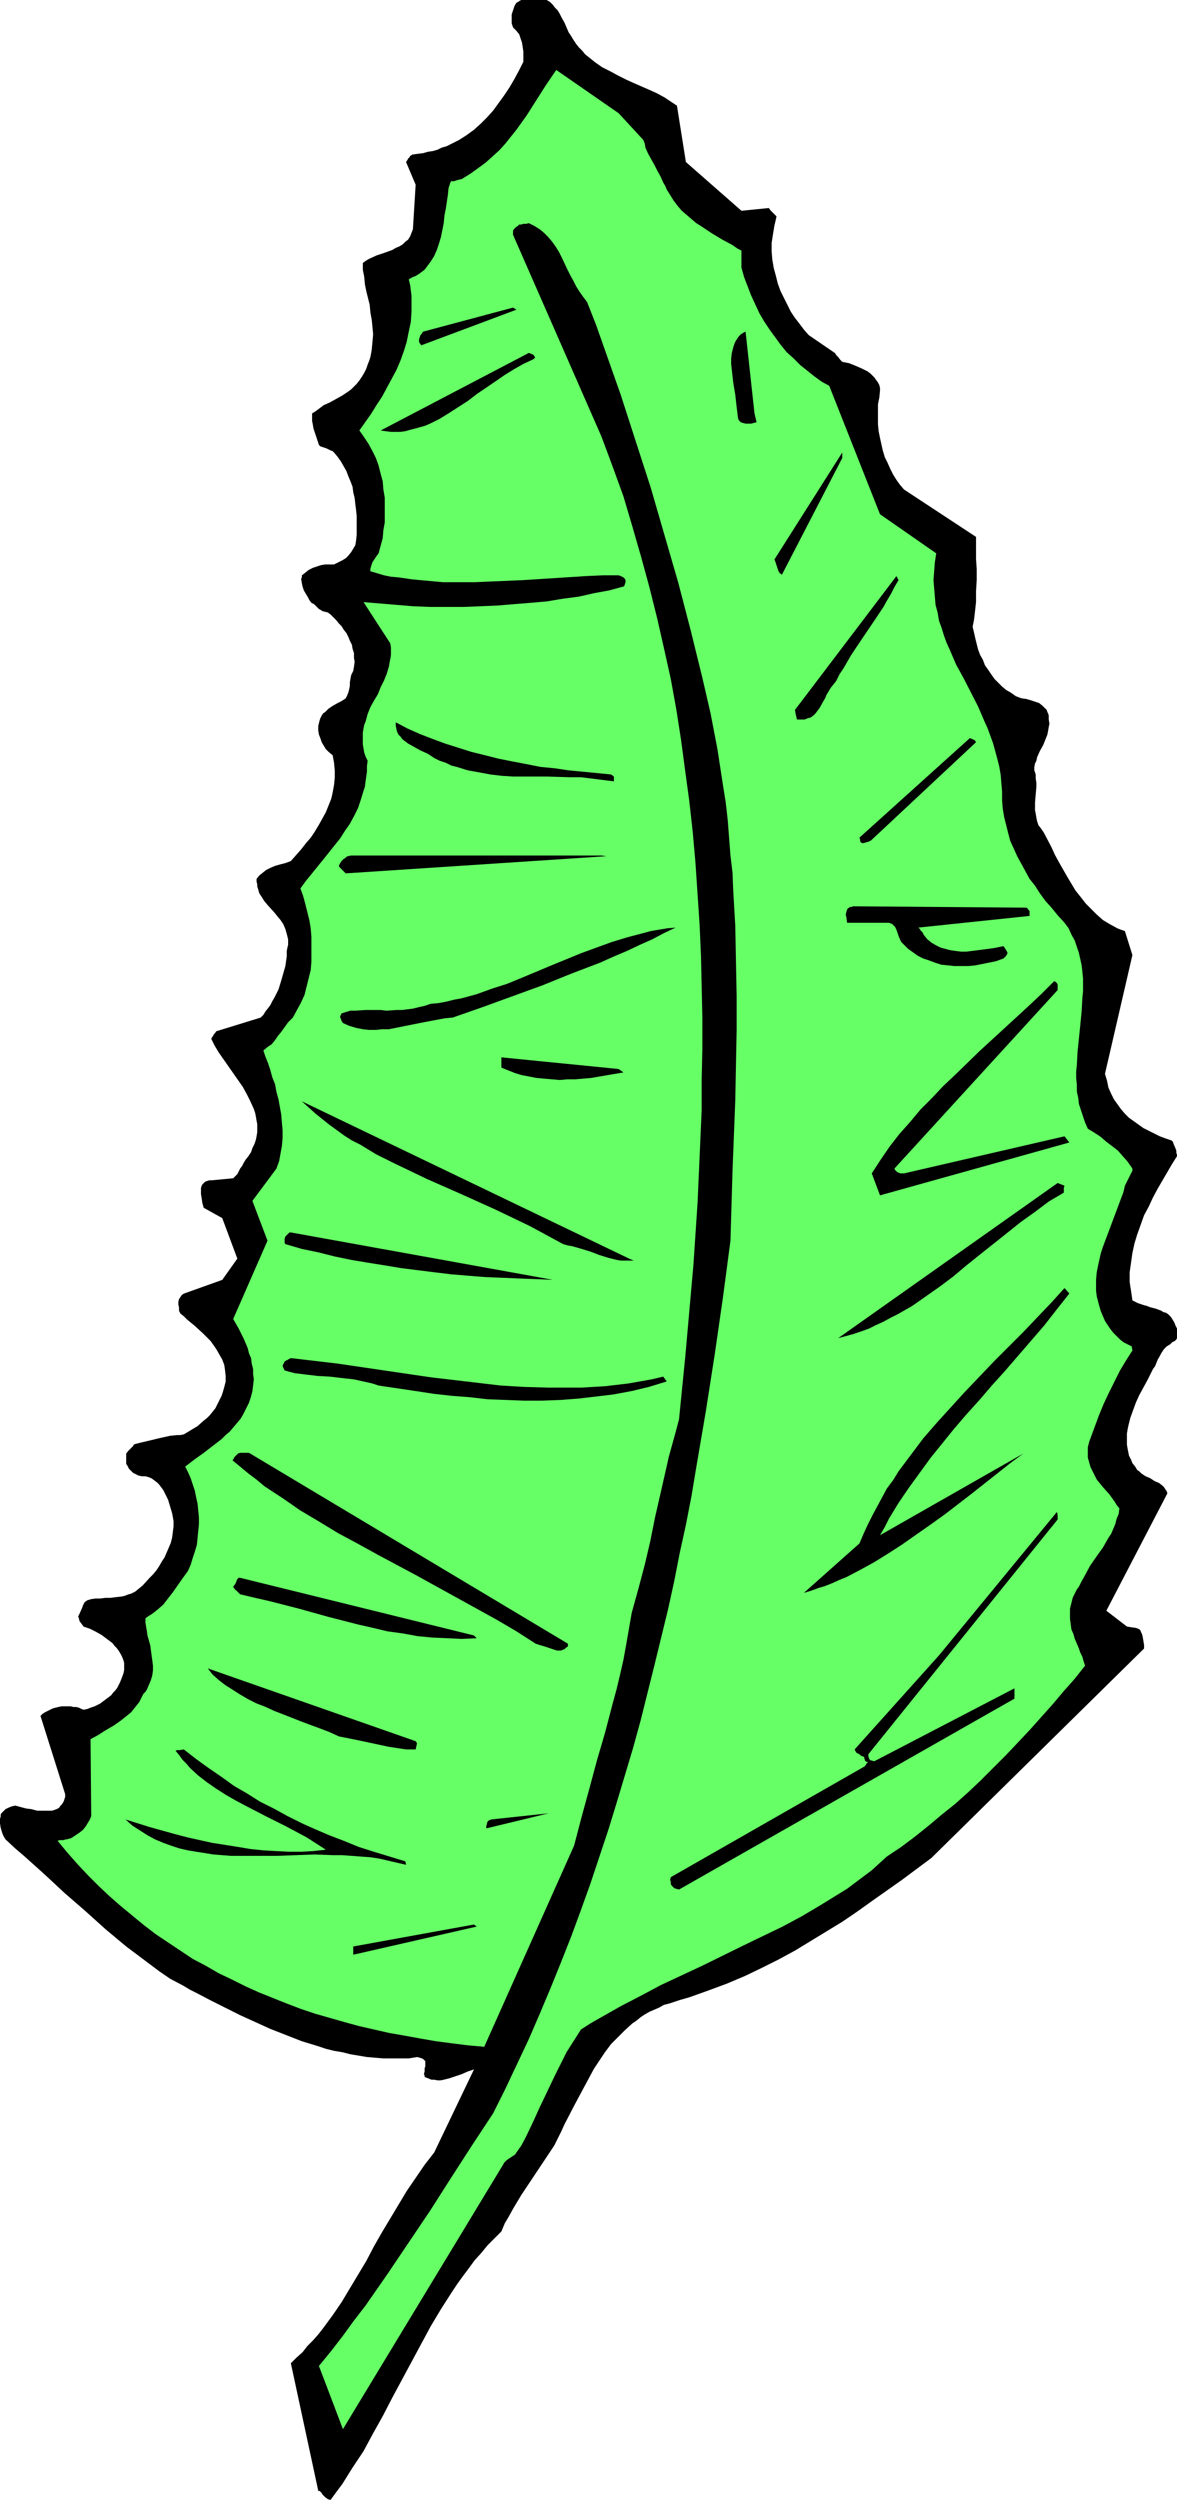 <?xml version="1.0" encoding="UTF-8" standalone="no"?>
<svg
   version="1.0"
   width="73.349mm"
   height="155.668mm"
   id="svg26"
   sodipodi:docname="Leaf 069.wmf"
   xmlns:inkscape="http://www.inkscape.org/namespaces/inkscape"
   xmlns:sodipodi="http://sodipodi.sourceforge.net/DTD/sodipodi-0.dtd"
   xmlns="http://www.w3.org/2000/svg"
   xmlns:svg="http://www.w3.org/2000/svg">
  <sodipodi:namedview
     id="namedview26"
     pagecolor="#ffffff"
     bordercolor="#000000"
     borderopacity="0.25"
     inkscape:showpageshadow="2"
     inkscape:pageopacity="0.0"
     inkscape:pagecheckerboard="0"
     inkscape:deskcolor="#d1d1d1"
     inkscape:document-units="mm" />
  <defs
     id="defs1">
    <pattern
       id="WMFhbasepattern"
       patternUnits="userSpaceOnUse"
       width="6"
       height="6"
       x="0"
       y="0" />
  </defs>
  <path
     style="fill:#000000;fill-opacity:1;fill-rule:evenodd;stroke:none"
     d="m 277.225,313.164 v -0.162 -0.323 l -0.323,-0.646 -0.323,-0.808 -0.485,-0.808 -0.323,-0.485 -0.323,-0.323 -0.323,-0.323 -0.485,-0.323 -0.646,-0.162 -0.485,-0.323 -1.292,-0.485 -1.292,-0.323 -0.808,-0.323 -0.646,-0.162 -1.454,-0.485 -1.292,-0.646 -0.162,-1.131 -0.162,-1.131 -0.162,-0.97 -0.162,-1.131 v -1.131 -1.131 l 0.323,-2.262 0.323,-2.262 0.485,-2.262 0.646,-2.101 0.808,-2.262 0.808,-2.262 1.131,-2.101 0.969,-2.101 1.131,-2.101 1.131,-1.939 1.131,-1.939 1.131,-1.939 1.131,-1.778 v -0.323 l -0.162,-0.485 v -0.485 l -0.162,-0.485 -0.485,-1.131 -0.162,-0.485 -0.323,-0.323 -1.454,-0.485 -1.292,-0.485 -1.292,-0.646 -1.292,-0.646 -1.292,-0.646 -1.131,-0.808 -1.131,-0.808 -1.131,-0.808 -0.969,-0.97 -0.969,-1.131 -0.808,-1.131 -0.808,-1.131 -0.646,-1.293 -0.646,-1.454 -0.323,-1.616 -0.485,-1.616 6.462,-27.955 -1.777,-5.656 -0.969,-0.323 -0.808,-0.323 -1.777,-0.97 -1.616,-0.97 -1.454,-1.293 -1.292,-1.293 -1.292,-1.293 -1.131,-1.454 -1.292,-1.616 -0.969,-1.616 -0.969,-1.616 -1.939,-3.393 -0.969,-1.778 -0.808,-1.778 -1.777,-3.393 -0.646,-0.97 -0.646,-0.808 -0.323,-0.97 -0.162,-0.808 -0.162,-0.97 -0.162,-0.808 v -1.778 l 0.162,-1.939 0.162,-1.778 v -0.97 l -0.162,-0.97 v -0.97 l -0.323,-0.97 v -0.808 l 0.162,-0.808 0.323,-0.646 0.162,-0.808 0.646,-1.454 0.808,-1.454 0.646,-1.616 0.323,-0.808 0.162,-0.808 0.162,-0.97 0.162,-0.808 -0.162,-0.97 v -0.97 l -0.162,-0.485 -0.162,-0.323 -0.162,-0.485 -0.323,-0.323 -0.323,-0.323 -0.323,-0.323 -0.808,-0.646 -0.969,-0.323 -0.969,-0.323 -1.131,-0.323 -1.131,-0.162 -1.292,-0.485 -1.131,-0.808 -1.131,-0.646 -0.969,-0.808 -0.969,-0.97 -0.808,-0.808 -0.808,-1.131 -0.646,-0.97 -0.808,-1.131 -0.485,-1.293 -0.646,-1.131 -0.485,-1.293 -0.323,-1.293 -0.323,-1.293 -0.323,-1.454 -0.323,-1.293 0.323,-1.616 0.162,-1.293 0.323,-2.909 v -2.585 l 0.162,-2.585 v -2.585 l -0.162,-2.424 v -2.585 -2.585 l -16.963,-11.15 -0.969,-1.131 -0.808,-1.131 -0.808,-1.293 -0.646,-1.293 -0.646,-1.454 -0.646,-1.293 -0.485,-1.616 -0.323,-1.454 -0.323,-1.454 -0.323,-1.616 -0.162,-1.616 V 98.247 96.793 95.177 l 0.323,-1.616 0.162,-1.616 v -0.646 l -0.162,-0.646 -0.323,-0.646 -0.485,-0.646 -0.323,-0.485 -0.485,-0.485 -0.485,-0.485 -0.646,-0.485 -0.646,-0.323 -0.646,-0.323 -1.454,-0.646 -1.616,-0.646 -1.616,-0.323 -0.485,-0.485 -0.485,-0.646 -0.485,-0.485 -0.162,-0.323 -0.162,-0.162 -6.139,-4.201 -1.131,-1.293 -0.969,-1.293 -1.131,-1.454 -0.969,-1.454 -0.808,-1.616 -0.808,-1.616 -0.808,-1.616 -0.646,-1.778 -0.485,-1.939 -0.485,-1.778 -0.323,-1.939 -0.162,-1.939 v -1.939 l 0.323,-2.101 0.323,-1.939 0.485,-2.101 v -0.162 l -0.162,-0.162 -0.162,-0.162 -0.162,-0.162 -0.323,-0.323 -0.323,-0.323 -0.323,-0.323 -0.323,-0.485 v 0 l -6.462,0.646 -13.086,-11.473 -2.1,-13.25 -1.454,-0.97 -1.454,-0.97 -1.777,-0.97 -1.777,-0.808 -3.716,-1.616 -1.777,-0.808 -1.939,-0.97 -1.777,-0.97 -1.939,-0.97 -1.616,-1.131 -1.616,-1.293 -0.808,-0.646 -0.646,-0.808 -0.808,-0.808 -0.646,-0.808 L 135.058,9.372 134.573,8.564 133.927,7.595 133.443,6.464 132.958,5.333 132.312,4.201 131.827,3.232 131.342,2.424 130.696,1.778 130.212,1.131 129.565,0.485 128.758,0 h -5.493 -0.485 l -0.323,0.162 -0.485,0.323 -0.323,0.162 -0.323,0.485 -0.162,0.323 -0.162,0.485 -0.162,0.485 -0.323,0.97 V 4.525 5.494 l 0.162,0.485 0.162,0.485 0.323,0.323 0.485,0.485 0.646,0.808 0.323,0.97 0.323,0.97 0.162,0.97 0.162,1.131 v 2.424 l -0.969,1.939 -1.131,2.101 -1.131,1.939 -1.292,1.939 -1.292,1.778 -1.292,1.778 -1.454,1.616 -1.454,1.454 -1.616,1.454 -1.777,1.293 -1.777,1.131 -1.939,0.97 -0.969,0.485 -1.131,0.323 -0.969,0.485 -1.131,0.323 -1.131,0.162 -1.131,0.323 -1.292,0.162 -1.131,0.162 h -0.162 v 0 l -0.162,0.162 -0.323,0.162 -0.162,0.323 -0.323,0.323 -0.162,0.323 -0.323,0.485 2.262,5.333 -0.646,10.503 -0.323,0.808 -0.323,0.808 -0.485,0.808 -0.646,0.485 -0.646,0.646 -0.808,0.485 -0.808,0.323 -0.808,0.485 -1.777,0.646 -1.939,0.646 -1.777,0.808 -0.808,0.485 -0.646,0.485 v 1.616 l 0.323,1.616 0.162,1.778 0.323,1.616 0.808,3.232 0.162,1.778 0.323,1.778 0.162,1.616 0.162,1.778 -0.162,1.778 -0.162,1.778 -0.323,1.778 -0.323,0.97 -0.323,0.808 -0.323,0.97 -0.485,0.97 -0.485,0.808 -0.646,0.97 -0.646,0.808 -0.646,0.646 -0.646,0.646 -0.646,0.485 -1.454,0.97 -1.454,0.808 -1.454,0.808 -1.454,0.646 -1.292,0.97 -0.646,0.485 -0.808,0.485 v 0.97 0.808 l 0.162,0.808 0.162,0.97 0.323,0.97 0.323,0.97 0.323,0.97 0.323,0.97 0.323,0.323 0.485,0.162 0.969,0.323 0.969,0.485 0.485,0.162 0.323,0.323 0.808,0.97 0.808,1.131 0.646,1.131 0.646,1.131 0.485,1.293 0.485,1.131 0.485,1.293 0.162,1.293 0.323,1.293 0.162,1.454 0.162,1.293 0.162,1.454 v 1.454 1.454 1.616 l -0.162,1.454 -0.162,0.97 -0.485,0.808 -0.485,0.808 -0.646,0.808 -0.646,0.646 -0.808,0.485 -0.969,0.485 -0.969,0.485 h -0.969 -1.131 l -0.969,0.162 -0.969,0.323 -0.969,0.323 -0.969,0.485 -0.808,0.646 -0.808,0.646 v 0.485 l -0.162,0.323 0.162,0.97 0.162,0.808 0.323,0.97 0.485,0.808 0.485,0.808 0.323,0.646 0.485,0.646 0.646,0.323 0.808,0.808 0.323,0.323 0.323,0.162 0.485,0.323 0.646,0.162 0.646,0.162 0.646,0.485 0.646,0.646 0.646,0.646 0.646,0.808 0.646,0.646 0.485,0.808 0.646,0.808 0.485,0.97 0.323,0.808 0.485,0.97 0.162,0.97 0.323,0.97 v 1.131 l 0.162,0.97 -0.162,1.131 -0.162,0.97 -0.485,0.97 -0.162,0.808 -0.162,0.97 v 0.808 l -0.162,0.808 -0.162,0.646 -0.323,0.808 -0.323,0.646 -0.969,0.646 -0.969,0.485 -1.131,0.646 -0.969,0.646 -0.808,0.808 -0.485,0.323 -0.323,0.485 -0.323,0.646 -0.162,0.485 -0.162,0.646 -0.162,0.646 v 1.131 l 0.162,0.97 0.323,0.808 0.323,0.97 0.485,0.808 0.485,0.808 0.646,0.646 0.969,0.808 0.323,1.778 0.162,1.778 v 1.778 l -0.162,1.616 -0.323,1.778 -0.323,1.454 -0.646,1.616 -0.646,1.616 -0.808,1.454 -0.808,1.454 -0.969,1.616 -0.969,1.454 -1.131,1.293 -1.131,1.454 -2.423,2.747 -1.292,0.485 -1.292,0.323 -1.131,0.323 -1.131,0.485 -0.969,0.485 -0.808,0.646 -0.808,0.646 -0.646,0.808 v 0.646 l 0.162,0.646 v 0.485 l 0.162,0.485 0.323,1.131 0.646,0.97 0.485,0.808 0.808,0.97 1.616,1.778 0.646,0.808 0.808,0.97 0.646,0.97 0.485,1.131 0.323,1.131 0.162,0.646 0.162,0.646 v 0.646 0.646 l -0.162,0.646 -0.162,0.808 v 1.293 l -0.162,1.131 -0.162,1.131 -0.323,1.131 -0.323,1.131 -0.323,1.131 -0.646,2.101 -0.485,0.97 -0.485,0.97 -0.485,0.808 -0.485,0.97 -0.485,0.646 -0.646,0.808 -0.485,0.808 -0.646,0.646 -10.501,3.232 v 0.162 h -0.162 v 0.162 l -0.162,0.162 -0.162,0.162 -0.162,0.323 -0.323,0.485 -0.162,0.323 0.808,1.616 0.969,1.616 1.131,1.616 2.262,3.232 1.131,1.616 1.131,1.616 0.969,1.778 0.808,1.616 0.808,1.778 0.323,0.97 0.162,0.808 0.162,0.97 0.162,0.808 v 0.97 0.97 l -0.162,0.97 -0.162,0.808 -0.323,0.97 -0.485,0.97 -0.323,0.97 -0.646,0.97 -0.646,0.808 -0.485,0.808 -0.323,0.646 -0.485,0.646 -0.646,1.293 -0.485,0.485 -0.485,0.485 -5.17,0.485 h -0.485 l -0.485,0.162 -0.485,0.162 -0.323,0.323 -0.323,0.323 -0.162,0.323 -0.162,0.485 v 0.323 1.131 l 0.162,0.97 0.162,1.131 0.323,1.131 4.362,2.424 3.554,9.534 -3.554,5.009 -9.047,3.232 -0.485,0.323 -0.323,0.485 -0.323,0.485 -0.162,0.646 v 0.646 l 0.162,0.646 v 0.808 l 0.323,0.646 0.808,0.646 0.808,0.808 1.777,1.454 1.939,1.778 0.808,0.808 0.969,0.97 0.808,1.131 0.646,0.97 0.646,1.131 0.646,1.131 0.485,1.293 0.162,1.131 0.162,1.454 v 0.646 0.646 l -0.323,1.293 -0.323,1.131 -0.323,0.97 -0.485,0.97 -0.485,0.97 -0.485,0.97 -0.646,0.808 -0.646,0.808 -0.646,0.646 -0.808,0.646 -1.454,1.293 -1.616,0.97 -1.616,0.97 -0.808,0.162 H 41.681 l -1.616,0.162 -1.454,0.323 -1.454,0.323 -1.292,0.323 -2.746,0.646 -1.292,0.323 -0.323,0.162 -0.162,0.323 -0.485,0.485 -0.646,0.646 -0.485,0.646 v 2.424 l 0.323,0.485 0.323,0.646 0.485,0.485 0.485,0.485 0.646,0.323 0.646,0.323 0.808,0.162 h 0.808 l 0.646,0.162 0.808,0.323 0.646,0.485 0.646,0.485 0.485,0.485 0.485,0.646 0.485,0.646 0.323,0.646 0.808,1.616 0.485,1.616 0.485,1.616 0.323,1.778 v 1.293 l -0.162,1.293 -0.162,1.293 -0.323,1.293 -0.485,1.131 -0.485,1.131 -0.485,1.131 -0.646,0.97 -0.646,1.131 -0.646,0.97 -0.808,0.97 -0.808,0.808 -1.616,1.778 -1.777,1.454 -0.969,0.485 -0.646,0.162 -0.808,0.323 -0.646,0.162 -1.454,0.162 -1.292,0.162 H 24.879 l -1.292,0.162 h -1.131 l -1.131,0.162 -0.323,0.162 h -0.323 l -0.162,0.162 -0.323,0.162 -0.323,0.323 -0.323,0.646 -0.162,0.485 -0.646,1.454 -0.323,0.646 0.162,0.485 0.162,0.646 0.485,0.646 0.485,0.646 1.454,0.485 1.292,0.646 1.454,0.808 1.292,0.97 1.292,0.97 0.485,0.646 0.485,0.485 0.485,0.646 0.485,0.808 0.323,0.646 0.323,0.808 0.162,0.646 v 0.808 0.808 l -0.162,0.808 -0.485,1.293 -0.323,0.808 -0.323,0.646 -0.323,0.646 -0.485,0.646 -0.485,0.485 -0.485,0.646 -0.646,0.485 -0.646,0.485 -1.292,0.97 -0.646,0.323 -0.646,0.323 -0.485,0.162 -0.485,0.162 -0.808,0.323 -0.808,0.162 -0.485,-0.162 -0.646,-0.323 -0.646,-0.162 h -0.646 l -0.646,-0.162 h -0.808 -1.292 l -0.808,0.162 -0.646,0.162 -0.646,0.162 -0.646,0.323 -0.646,0.323 -0.646,0.323 -0.485,0.323 -0.485,0.485 5.816,18.421 v 0.646 l -0.162,0.485 -0.162,0.485 -0.162,0.323 -0.323,0.485 -0.323,0.323 -0.323,0.485 -0.646,0.323 -0.969,0.323 H 11.147 9.855 8.724 L 7.431,425.793 6.139,425.631 3.716,424.985 H 3.554 3.393 l -0.646,0.162 -0.808,0.323 -0.646,0.323 -0.323,0.323 -0.323,0.323 -0.323,0.323 -0.162,0.323 v 0.485 L 0,428.055 v 1.131 l 0.162,0.97 0.323,1.131 0.323,0.808 0.485,0.808 2.262,2.101 2.262,1.939 4.685,4.201 4.685,4.363 4.847,4.201 4.847,4.363 4.847,4.04 2.585,1.939 2.585,1.939 2.585,1.939 2.585,1.778 3.07,1.616 1.616,0.97 1.616,0.808 3.393,1.778 3.231,1.616 3.554,1.778 3.554,1.616 3.554,1.616 3.716,1.454 3.716,1.454 3.716,1.131 1.939,0.646 1.939,0.485 1.939,0.323 1.939,0.485 1.939,0.323 1.939,0.323 1.939,0.162 1.939,0.162 h 1.939 2.1 1.939 l 1.939,-0.323 0.646,0.162 0.485,0.162 0.323,0.162 0.323,0.323 0.162,0.162 v 0.323 0.646 0.323 l -0.162,0.323 v 0.808 l -0.162,0.646 0.162,0.323 v 0.323 l 0.808,0.323 0.808,0.323 h 0.646 l 0.808,0.162 h 0.646 l 0.808,-0.162 1.292,-0.323 1.454,-0.485 1.454,-0.485 1.454,-0.646 1.454,-0.485 -9.37,19.553 -2.262,2.909 -2.1,3.07 -2.1,3.07 -1.939,3.232 -1.939,3.232 -1.939,3.232 -1.939,3.393 -1.777,3.393 -1.939,3.232 -1.939,3.232 -1.939,3.232 -2.1,3.07 -2.262,3.07 -1.131,1.454 -1.292,1.454 -1.292,1.293 -1.131,1.454 -1.454,1.293 -1.292,1.293 6.462,30.056 H 75.284 l 0.162,0.162 0.323,0.323 0.162,0.323 0.323,0.323 0.323,0.323 0.646,0.485 0.646,0.162 1.292,-1.778 1.454,-1.939 2.423,-3.878 2.585,-3.878 2.262,-4.201 2.262,-4.04 2.262,-4.363 4.523,-8.403 2.262,-4.201 2.262,-4.201 2.423,-4.04 2.585,-4.04 1.292,-1.939 1.292,-1.778 1.454,-1.939 1.292,-1.778 1.616,-1.778 1.454,-1.778 1.616,-1.616 1.616,-1.616 0.808,-1.939 0.969,-1.616 0.969,-1.778 0.969,-1.616 0.969,-1.616 0.969,-1.454 3.877,-5.817 1.939,-2.909 0.969,-1.454 0.808,-1.616 0.808,-1.616 0.808,-1.778 2.262,-4.363 2.423,-4.525 1.131,-2.101 1.131,-2.101 1.292,-1.939 1.292,-1.939 1.454,-1.939 1.616,-1.616 1.616,-1.616 1.777,-1.616 0.969,-0.646 0.969,-0.808 0.969,-0.646 1.131,-0.646 1.131,-0.485 1.131,-0.485 1.131,-0.646 1.292,-0.323 2.423,-0.808 2.262,-0.646 2.262,-0.808 2.262,-0.808 4.362,-1.616 4.2,-1.778 4.039,-1.939 3.877,-1.939 3.877,-2.101 3.716,-2.262 3.716,-2.262 3.716,-2.262 3.554,-2.424 3.393,-2.424 7.108,-5.009 6.947,-5.171 50.081,-49.285 v -0.808 l -0.162,-0.97 -0.162,-0.97 -0.162,-0.646 -0.323,-0.646 v -0.162 l -0.323,-0.323 -0.323,-0.162 -0.485,-0.162 -1.131,-0.162 -0.969,-0.162 -4.847,-3.717 14.378,-27.632 -0.162,-0.485 -0.323,-0.485 -0.323,-0.485 -0.323,-0.323 -0.808,-0.646 -1.131,-0.485 -0.969,-0.646 -1.131,-0.485 -0.969,-0.646 -0.485,-0.485 -0.485,-0.323 -0.485,-0.808 -0.646,-0.808 -0.323,-0.808 -0.485,-0.97 -0.162,-0.808 -0.162,-0.808 -0.162,-0.97 v -0.808 -0.808 -0.97 l 0.162,-0.97 0.162,-0.808 0.485,-1.939 0.646,-1.778 0.646,-1.778 0.808,-1.778 1.939,-3.555 0.808,-1.616 0.485,-0.97 0.485,-0.646 0.646,-1.616 0.485,-0.808 0.323,-0.646 0.323,-0.485 0.323,-0.485 0.646,-0.646 0.808,-0.485 0.485,-0.485 0.646,-0.323 0.323,-0.323 0.162,-0.323 v -0.162 -0.162 -0.323 z"
     id="path1" />
  <path
     style="fill:#66ff66;fill-opacity:1;fill-rule:evenodd;stroke:none"
     d="m 266.562,316.88 -0.969,-0.485 -0.969,-0.485 -0.808,-0.646 -0.808,-0.808 -0.808,-0.808 -0.646,-0.808 -0.646,-0.97 -0.646,-0.97 -0.485,-1.131 -0.485,-1.131 -0.323,-1.131 -0.323,-1.131 -0.323,-1.293 -0.162,-1.293 v -1.293 -1.293 l 0.162,-1.778 0.323,-1.616 0.323,-1.454 0.323,-1.454 0.485,-1.454 0.485,-1.293 0.969,-2.585 0.969,-2.585 0.969,-2.585 0.969,-2.585 0.485,-1.293 0.323,-1.454 0.323,-0.646 0.323,-0.646 0.485,-0.97 0.485,-0.97 0.162,-0.323 v -0.485 l -1.131,-1.616 -1.131,-1.293 -1.131,-1.293 -1.454,-1.131 -1.292,-0.97 -1.292,-1.131 -1.454,-0.97 -1.616,-0.97 -0.646,-1.454 -0.485,-1.454 -0.485,-1.454 -0.485,-1.454 -0.162,-1.454 -0.323,-1.454 v -1.616 l -0.162,-1.616 v -1.454 l 0.162,-1.616 0.162,-3.07 0.646,-6.302 0.323,-3.232 0.162,-3.07 0.162,-1.616 v -1.616 -1.454 l -0.162,-1.616 -0.162,-1.454 -0.323,-1.454 -0.323,-1.454 -0.485,-1.454 -0.485,-1.454 -0.808,-1.454 -0.646,-1.454 -0.969,-1.293 -1.616,-1.778 -1.454,-1.778 -1.454,-1.616 -1.292,-1.778 -1.131,-1.778 -1.292,-1.616 -0.969,-1.778 -0.969,-1.778 -0.969,-1.778 -0.808,-1.778 -0.808,-1.778 -0.485,-1.778 -0.485,-1.939 -0.485,-1.939 -0.323,-1.939 -0.162,-1.939 v -2.101 l -0.162,-1.939 -0.162,-1.939 -0.323,-1.939 -0.485,-1.939 -0.485,-1.778 -0.485,-1.778 -0.646,-1.778 -0.646,-1.778 -0.808,-1.778 -1.454,-3.393 -3.393,-6.625 -1.777,-3.232 -1.454,-3.393 -0.808,-1.778 -0.646,-1.778 -0.485,-1.616 -0.646,-1.778 -0.323,-1.939 -0.485,-1.778 -0.162,-1.939 -0.162,-1.939 -0.162,-1.939 0.162,-2.101 0.162,-2.101 0.323,-2.101 -13.247,-9.211 -11.955,-30.218 -1.777,-0.97 -1.777,-1.293 -1.616,-1.293 -1.616,-1.293 -1.616,-1.616 -1.616,-1.454 -1.454,-1.778 -1.292,-1.778 -1.292,-1.778 -1.292,-1.939 -1.131,-1.939 -0.969,-2.101 -0.969,-2.101 -0.808,-2.101 -0.808,-2.101 -0.646,-2.262 v -4.04 l -0.969,-0.485 -1.131,-0.808 -2.423,-1.293 -2.423,-1.454 -2.423,-1.616 -1.292,-0.808 -1.131,-0.97 -1.131,-0.97 -1.131,-0.97 -0.969,-1.131 -0.969,-1.293 -0.808,-1.293 -0.808,-1.293 -0.323,-0.808 -0.485,-0.808 -0.646,-1.454 -0.808,-1.454 -0.646,-1.293 -0.646,-1.131 -0.808,-1.454 -0.646,-1.454 -0.162,-0.97 -0.323,-0.808 -5.816,-6.302 -14.701,-10.18 -2.423,3.555 -2.262,3.555 -2.262,3.555 -2.423,3.393 -1.292,1.616 -1.292,1.616 -1.454,1.616 -1.616,1.454 -1.616,1.454 -1.777,1.293 -1.777,1.293 -2.1,1.293 -0.808,0.162 -0.969,0.323 h -0.323 -0.323 l -0.162,0.162 v 0 l -0.485,1.454 -0.162,1.616 -0.485,3.232 -0.323,1.616 -0.162,1.778 -0.323,1.616 -0.323,1.616 -0.485,1.616 -0.485,1.454 -0.646,1.454 -0.808,1.293 -0.485,0.646 -0.485,0.646 -0.485,0.646 -0.646,0.485 -0.646,0.485 -0.808,0.485 -0.808,0.323 -0.808,0.485 0.323,1.293 0.162,1.293 0.162,1.293 v 1.131 2.585 l -0.162,2.424 -0.485,2.262 -0.485,2.424 -0.646,2.101 -0.808,2.262 -0.969,2.262 -1.131,2.101 -1.131,2.101 -1.131,2.101 -1.292,1.939 -1.292,2.101 -2.746,3.878 1.131,1.616 0.969,1.454 0.969,1.778 0.808,1.616 0.646,1.778 0.485,1.939 0.485,1.778 0.162,1.939 0.323,1.939 v 1.939 1.939 1.939 l -0.323,1.778 -0.162,1.939 -0.485,1.778 -0.485,1.778 -0.485,0.646 -0.323,0.485 -0.323,0.485 -0.323,0.485 -0.162,0.485 -0.162,0.485 -0.162,0.646 v 0.485 l 1.616,0.485 1.616,0.485 1.616,0.323 1.777,0.162 3.393,0.485 3.554,0.323 3.554,0.323 h 3.716 3.716 l 3.716,-0.162 7.593,-0.323 7.593,-0.485 7.593,-0.485 3.716,-0.162 h 3.716 l 0.485,0.162 0.323,0.162 0.323,0.162 0.323,0.323 0.162,0.323 v 0.485 l -0.162,0.485 -0.162,0.485 -3.554,0.97 -3.554,0.646 -3.554,0.808 -3.716,0.485 -3.877,0.646 -3.716,0.323 -4.039,0.323 -3.877,0.323 -3.877,0.162 -4.039,0.162 h -4.039 -3.877 l -4.039,-0.162 -3.877,-0.323 -3.877,-0.323 -3.877,-0.323 6.301,9.695 0.162,0.97 v 0.97 0.808 l -0.162,0.97 -0.162,0.808 -0.162,0.97 -0.485,1.616 -0.646,1.616 -0.808,1.616 -0.646,1.616 -0.969,1.616 -0.808,1.454 -0.646,1.616 -0.485,1.778 -0.323,0.808 -0.162,0.808 -0.162,0.97 v 0.808 0.97 0.97 l 0.162,0.97 0.162,0.97 0.323,0.97 0.485,0.97 -0.162,1.293 v 1.293 l -0.162,1.131 -0.162,1.131 -0.162,1.293 -0.323,0.97 -0.646,2.101 -0.646,1.939 -0.969,1.939 -0.969,1.778 -1.131,1.616 -1.131,1.778 -1.292,1.616 -2.585,3.232 -2.746,3.393 -1.454,1.778 -1.292,1.778 0.646,1.778 0.485,1.778 0.485,1.939 0.485,1.939 0.323,1.939 0.162,1.939 v 1.939 2.101 1.939 l -0.162,1.939 -0.485,1.939 -0.485,1.939 -0.485,1.939 -0.808,1.778 -0.969,1.778 -0.969,1.778 -1.131,1.131 -0.808,1.131 -0.808,1.131 -0.808,0.97 -0.646,0.97 -0.808,0.97 -0.969,0.646 -0.969,0.808 0.485,1.454 0.646,1.616 0.485,1.454 0.485,1.778 0.646,1.616 0.323,1.778 0.485,1.778 0.323,1.778 0.323,1.778 0.162,1.939 0.162,1.778 v 1.778 l -0.162,1.939 -0.323,1.778 -0.323,1.778 -0.646,1.778 -5.654,7.595 3.554,9.372 -8.078,18.421 1.292,2.262 1.131,2.262 0.485,1.131 0.485,1.131 0.323,1.293 0.485,1.131 0.162,1.293 0.323,1.293 v 1.131 l 0.162,1.293 -0.162,1.454 -0.162,1.293 -0.323,1.293 -0.485,1.454 -0.646,1.293 -0.646,1.293 -0.646,1.131 -0.808,0.97 -0.969,1.131 -0.808,0.97 -0.969,0.808 -0.969,0.97 -2.1,1.616 -2.1,1.616 -2.262,1.616 -2.1,1.616 0.646,1.293 0.646,1.454 0.485,1.454 0.485,1.454 0.323,1.616 0.323,1.454 0.162,1.616 0.162,1.616 v 1.616 l -0.162,1.616 -0.162,1.616 -0.162,1.616 -0.485,1.616 -0.485,1.454 -0.485,1.616 -0.646,1.454 -1.292,1.778 -1.131,1.616 -1.131,1.616 -1.131,1.454 -1.131,1.454 -1.292,1.131 -0.808,0.646 -0.646,0.485 -0.808,0.485 -0.646,0.485 v 0.97 l 0.162,0.97 0.162,0.97 0.162,1.131 0.646,2.262 0.323,2.424 0.162,1.131 0.162,1.293 v 1.131 l -0.162,1.131 -0.323,1.131 -0.485,1.131 -0.485,1.131 -0.323,0.485 -0.485,0.485 -0.485,0.97 -0.485,0.97 -0.646,0.808 -0.646,0.808 -0.646,0.808 -0.808,0.646 -1.616,1.293 -1.616,1.131 -1.939,1.131 -1.777,1.131 -1.777,0.97 0.162,18.098 -0.323,0.808 -0.485,0.808 -0.485,0.808 -0.646,0.808 -0.808,0.646 -0.969,0.646 -0.969,0.646 -1.131,0.323 h -0.323 l -0.323,0.162 h -0.323 -0.323 -0.323 l -0.485,0.162 2.262,2.747 2.423,2.747 2.423,2.585 2.585,2.585 2.585,2.424 2.585,2.262 2.746,2.262 2.746,2.262 2.746,2.101 2.908,1.939 2.908,1.939 2.908,1.939 3.07,1.616 3.07,1.778 3.07,1.454 3.231,1.616 3.231,1.454 3.231,1.293 3.231,1.293 3.393,1.293 3.393,1.131 3.393,0.97 3.393,0.97 3.554,0.97 3.554,0.808 3.554,0.808 3.716,0.646 3.554,0.646 3.716,0.646 3.716,0.485 3.877,0.485 3.716,0.323 21.163,-47.346 1.777,-6.787 1.777,-6.464 1.777,-6.625 1.939,-6.625 1.777,-6.787 0.969,-3.555 0.808,-3.393 0.808,-3.555 0.646,-3.555 0.646,-3.717 0.646,-3.717 0.808,-2.909 0.808,-2.909 1.454,-5.494 1.292,-5.494 1.131,-5.656 1.292,-5.656 1.292,-5.656 0.646,-2.909 0.808,-2.909 0.808,-2.909 0.808,-3.07 1.454,-14.543 1.292,-14.543 0.646,-7.272 0.485,-7.272 0.485,-7.272 0.323,-7.272 0.323,-7.272 0.323,-7.272 v -7.272 l 0.162,-7.272 v -7.272 l -0.162,-7.272 -0.162,-7.272 -0.323,-7.272 -0.485,-7.272 -0.485,-7.272 -0.646,-7.272 -0.808,-7.272 -0.969,-7.11 -0.969,-7.272 -1.131,-7.272 -1.292,-7.11 -1.616,-7.272 -1.616,-7.11 -1.777,-7.11 -1.939,-7.11 -2.1,-7.272 -2.1,-7.11 -2.585,-7.11 -2.585,-6.948 -20.84,-47.508 v -0.646 -0.323 l 0.162,-0.323 0.323,-0.323 0.162,-0.162 0.485,-0.323 0.323,-0.323 h 0.162 0.323 l 0.485,-0.162 h 0.646 l 0.646,-0.162 0.646,0.323 0.646,0.323 1.292,0.808 0.969,0.808 0.969,0.97 0.969,1.131 0.808,1.131 0.808,1.293 0.646,1.293 1.292,2.747 0.646,1.293 0.808,1.454 0.646,1.293 0.808,1.293 0.808,1.131 0.969,1.293 2.1,5.333 1.939,5.494 3.877,10.988 3.554,10.988 3.554,10.988 3.231,11.15 3.231,11.15 2.908,11.15 2.746,11.15 0.969,4.201 0.969,4.201 0.808,4.201 0.808,4.201 0.646,4.201 0.646,4.201 0.646,4.04 0.485,4.201 0.323,4.201 0.323,4.201 0.485,4.04 0.162,4.201 0.485,8.241 0.162,8.241 0.162,8.241 v 8.241 l -0.162,8.241 -0.162,8.241 -0.646,16.482 -0.485,16.482 -1.777,13.412 -1.939,13.412 -2.1,13.412 -2.262,13.25 -1.131,6.787 -1.292,6.625 -1.454,6.625 -1.292,6.625 -1.454,6.625 -1.616,6.625 -1.616,6.625 -1.616,6.464 -1.616,6.464 -1.777,6.464 -1.939,6.464 -1.939,6.464 -1.939,6.302 -2.1,6.302 -2.1,6.302 -2.262,6.302 -2.262,6.14 -2.423,6.14 -2.423,5.979 -2.585,6.14 -2.585,5.979 -2.746,5.817 -2.746,5.817 -2.908,5.817 -5.008,7.595 -5.008,7.756 -4.847,7.595 -5.008,7.433 -5.008,7.433 -5.17,7.433 -2.746,3.555 -2.585,3.555 -2.746,3.555 -2.908,3.555 5.654,14.866 37.803,-62.374 v 0 l 0.162,-0.323 0.323,-0.323 0.323,-0.323 0.485,-0.323 0.485,-0.323 0.485,-0.323 0.485,-0.323 0.323,-0.485 1.131,-1.616 0.969,-1.778 1.777,-3.717 1.616,-3.555 1.777,-3.717 1.777,-3.717 1.777,-3.555 0.969,-1.939 1.131,-1.778 1.131,-1.778 1.131,-1.778 2.262,-1.454 2.262,-1.293 4.847,-2.747 4.685,-2.424 4.847,-2.585 4.847,-2.262 4.847,-2.262 9.532,-4.686 4.685,-2.262 4.685,-2.262 4.523,-2.424 4.362,-2.585 2.1,-1.293 2.1,-1.293 2.1,-1.293 1.939,-1.454 1.939,-1.454 1.939,-1.454 1.777,-1.616 1.777,-1.616 3.393,-2.262 3.231,-2.424 3.231,-2.585 3.07,-2.585 3.231,-2.585 3.07,-2.747 2.908,-2.747 2.908,-2.909 2.908,-2.909 2.908,-3.07 2.746,-2.909 2.746,-3.07 2.746,-3.07 2.585,-3.07 2.585,-2.909 2.423,-3.07 -0.323,-0.97 -0.323,-1.131 -0.485,-0.97 -0.323,-0.97 -0.969,-2.262 -0.323,-1.131 -0.485,-1.131 -0.162,-1.293 -0.162,-1.131 v -1.293 -1.131 l 0.323,-1.293 0.323,-1.293 0.646,-1.293 0.323,-0.646 0.485,-0.646 0.646,-1.293 0.646,-1.131 1.292,-2.424 1.454,-2.101 1.616,-2.262 1.292,-2.262 0.646,-0.97 0.485,-1.131 0.485,-1.131 0.323,-1.293 0.485,-1.131 0.162,-1.293 -0.646,-0.808 -0.485,-0.808 -1.292,-1.778 -1.454,-1.616 -1.454,-1.778 -0.485,-0.97 -0.485,-0.97 -0.485,-0.97 -0.323,-1.131 -0.323,-1.131 v -1.131 -1.293 l 0.162,-0.646 0.162,-0.646 1.131,-3.07 1.131,-3.07 1.131,-2.747 1.292,-2.747 1.292,-2.585 1.292,-2.585 1.454,-2.424 1.454,-2.262 z"
     id="path2" />
  <path
     style="fill:#000000;fill-opacity:1;fill-rule:evenodd;stroke:none"
     d="m 250.73,303.145 -3.07,3.393 -3.393,3.555 -3.231,3.393 -3.554,3.555 -3.393,3.393 -3.393,3.555 -3.393,3.555 -3.393,3.717 -3.231,3.555 -3.231,3.717 -2.908,3.878 -1.454,1.939 -1.454,1.939 -1.292,2.101 -1.454,1.939 -1.131,2.101 -1.131,2.101 -1.131,2.101 -1.131,2.262 -0.969,2.101 -0.969,2.262 v 0 l -13.086,11.635 1.616,-0.485 1.777,-0.646 1.616,-0.485 1.616,-0.646 1.777,-0.808 1.616,-0.646 3.393,-1.778 3.231,-1.778 3.393,-2.101 3.231,-2.101 3.231,-2.262 3.231,-2.262 3.393,-2.424 6.301,-4.848 3.07,-2.424 3.07,-2.424 3.07,-2.424 3.07,-2.262 -33.765,19.229 1.131,-1.939 0.969,-1.939 2.262,-3.717 2.423,-3.555 2.585,-3.555 2.585,-3.555 2.746,-3.393 2.746,-3.393 2.908,-3.393 3.07,-3.393 2.908,-3.393 3.07,-3.393 3.07,-3.555 3.07,-3.555 3.07,-3.555 2.908,-3.717 3.07,-3.878 z"
     id="path3" />
  <path
     style="fill:#000000;fill-opacity:1;fill-rule:evenodd;stroke:none"
     d="m 250.73,267.433 -37.803,8.726 h -0.808 l -0.485,-0.162 -0.323,-0.162 -0.162,-0.162 -0.323,-0.323 -0.162,-0.323 38.45,-42.014 v -0.646 -0.646 l -0.162,-0.323 -0.162,-0.162 -0.162,-0.162 -0.323,-0.162 -2.908,2.909 -2.908,2.747 -5.977,5.494 -5.816,5.333 -5.654,5.494 -2.908,2.747 -2.585,2.747 -2.746,2.747 -2.423,2.909 -2.585,2.909 -2.262,2.909 -2.1,3.07 -2.1,3.232 1.939,5.171 44.589,-12.443 z"
     id="path4" />
  <path
     style="fill:#000000;fill-opacity:1;fill-rule:evenodd;stroke:none"
     d="m 250.73,279.068 -1.616,-0.646 -51.697,36.52 1.777,-0.485 1.777,-0.485 1.939,-0.646 1.777,-0.646 1.616,-0.808 1.777,-0.808 1.777,-0.97 1.616,-0.808 3.393,-1.939 3.231,-2.262 3.231,-2.262 3.231,-2.424 3.07,-2.585 3.231,-2.585 6.301,-5.009 3.231,-2.585 3.393,-2.424 3.231,-2.424 3.554,-2.101 v -0.485 -0.323 -0.323 z"
     id="path5" />
  <path
     style="fill:#000000;fill-opacity:1;fill-rule:evenodd;stroke:none"
     d="m 249.114,356.632 -0.162,-0.808 -27.787,33.773 -19.871,22.138 0.162,0.323 0.162,0.323 0.162,0.162 0.646,0.323 0.323,0.323 0.808,0.323 v 0.323 l 0.162,0.323 v 0.162 l 0.162,0.162 0.162,0.162 h 0.162 0.162 v 0 0.162 l -0.162,0.162 -0.162,0.162 -0.162,0.323 -0.323,0.323 -45.558,26.016 -0.162,0.646 0.162,0.485 v 0.485 l 0.162,0.323 0.323,0.323 0.323,0.323 0.485,0.162 0.646,0.162 78.999,-44.922 v -2.424 l -32.957,17.129 h -0.323 l -0.323,-0.162 h -0.323 l -0.162,-0.162 -0.162,-0.323 -0.162,-0.485 v -0.485 l 44.589,-55.264 z"
     id="path6" />
  <path
     style="fill:#000000;fill-opacity:1;fill-rule:evenodd;stroke:none"
     d="m 242.491,214.431 -0.646,-0.808 -40.873,-0.323 -0.485,0.162 h -0.323 l -0.162,0.162 -0.323,0.162 -0.162,0.323 -0.162,0.485 -0.162,0.646 0.162,0.646 0.162,1.293 h 9.37 0.485 l 0.485,0.162 0.323,0.162 0.323,0.323 0.323,0.323 0.162,0.323 0.323,0.808 0.162,0.485 0.162,0.485 0.323,0.808 0.323,0.646 0.323,0.323 0.323,0.323 0.969,0.97 1.131,0.808 1.131,0.808 1.292,0.646 1.454,0.485 1.292,0.485 1.454,0.485 1.616,0.162 1.454,0.162 h 1.777 1.616 l 1.616,-0.162 1.616,-0.323 1.616,-0.323 1.616,-0.323 1.777,-0.646 0.323,-0.323 0.323,-0.323 0.162,-0.323 0.162,-0.323 -0.162,-0.323 -0.162,-0.323 -0.323,-0.485 -0.323,-0.485 -2.423,0.485 -2.423,0.323 -2.585,0.323 -1.292,0.162 h -1.292 l -1.292,-0.162 -1.131,-0.162 -1.292,-0.323 -1.131,-0.323 -0.969,-0.485 -1.131,-0.646 -0.969,-0.808 -0.808,-0.97 -0.162,-0.323 -0.162,-0.323 -0.485,-0.485 -0.162,-0.323 -0.162,-0.162 -0.162,-0.162 v 0 l 26.172,-2.747 z"
     id="path7" />
  <path
     style="fill:#000000;fill-opacity:1;fill-rule:evenodd;stroke:none"
     d="m 229.567,174.195 -1.131,-0.485 -26.01,23.431 0.162,0.485 v 0.323 l 0.162,0.323 0.323,0.162 h 0.323 l 0.485,-0.162 0.646,-0.162 0.646,-0.323 v 0 L 229.89,174.68 Z"
     id="path8" />
  <path
     style="fill:#000000;fill-opacity:1;fill-rule:evenodd;stroke:none"
     d="m 211.149,135.575 -23.91,31.51 0.162,0.97 0.162,0.646 0.162,0.646 h 0.969 0.808 l 0.808,-0.323 0.646,-0.162 0.646,-0.485 0.485,-0.485 0.485,-0.646 0.485,-0.646 0.808,-1.454 0.485,-0.808 0.323,-0.808 0.969,-1.616 0.646,-0.808 0.646,-0.808 0.808,-1.616 0.969,-1.454 1.777,-3.07 1.939,-2.909 3.716,-5.494 1.939,-2.909 0.808,-1.454 0.969,-1.616 0.808,-1.616 0.969,-1.616 v 0 z"
     id="path9" />
  <path
     style="fill:#000000;fill-opacity:1;fill-rule:evenodd;stroke:none"
     d="m 198.387,107.781 v -1.293 l -15.994,25.208 0.162,0.323 0.162,0.485 0.162,0.485 0.162,0.485 0.162,0.485 0.162,0.485 0.323,0.485 0.485,0.323 z"
     id="path10" />
  <path
     style="fill:#000000;fill-opacity:1;fill-rule:evenodd;stroke:none"
     d="m 177.708,97.278 -2.1,-19.229 -0.646,0.323 -0.485,0.323 -0.485,0.485 -0.323,0.485 -0.323,0.485 -0.323,0.646 -0.162,0.485 -0.162,0.485 -0.323,1.293 -0.162,1.293 v 1.293 l 0.162,1.454 0.162,1.454 0.162,1.454 0.485,2.909 0.162,1.454 0.162,1.454 0.162,1.293 0.162,1.293 0.162,0.485 0.485,0.485 0.485,0.162 0.646,0.162 h 0.485 0.808 l 0.646,-0.162 0.646,-0.162 z"
     id="path11" />
  <path
     style="fill:#000000;fill-opacity:1;fill-rule:evenodd;stroke:none"
     d="m 159.129,218.31 -1.939,0.162 -1.939,0.323 -1.939,0.323 -1.777,0.485 -3.716,0.97 -3.716,1.131 -3.554,1.293 -3.554,1.293 -7.108,2.909 -6.947,2.909 -3.554,1.454 -3.554,1.131 -3.554,1.293 -3.554,0.97 -1.777,0.323 -1.939,0.485 -1.777,0.323 -1.777,0.162 -1.454,0.485 -1.454,0.323 -1.292,0.323 -1.292,0.162 -1.292,0.162 h -1.292 l -2.423,0.162 -1.292,-0.162 h -1.131 -2.423 l -2.423,0.162 h -1.131 l -1.131,0.323 -0.485,0.162 -0.485,0.162 -0.162,0.323 -0.162,0.323 v 0.323 l 0.162,0.323 0.162,0.485 0.323,0.485 1.454,0.646 1.616,0.485 1.616,0.323 1.454,0.162 h 1.616 l 1.454,-0.162 h 1.616 l 1.616,-0.323 3.231,-0.646 3.231,-0.646 3.393,-0.646 1.777,-0.323 1.777,-0.162 6.947,-2.424 7.108,-2.585 7.108,-2.585 6.785,-2.747 3.393,-1.293 3.393,-1.293 3.231,-1.454 3.07,-1.293 3.07,-1.454 2.908,-1.293 2.746,-1.454 z"
     id="path12" />
  <path
     style="fill:#000000;fill-opacity:1;fill-rule:evenodd;stroke:none"
     d="m 156.222,323.99 -2.746,0.646 -2.746,0.485 -2.746,0.485 -2.746,0.323 -2.746,0.323 -5.493,0.323 h -2.746 -2.746 -2.585 l -5.493,-0.162 -5.493,-0.323 -5.493,-0.646 -5.493,-0.646 -5.493,-0.646 -10.986,-1.616 -10.986,-1.616 -5.493,-0.646 -5.493,-0.646 -0.646,0.323 -0.162,0.162 h -0.162 l -0.485,0.323 -0.162,0.323 -0.162,0.323 -0.162,0.323 0.162,0.485 0.162,0.323 0.162,0.323 1.131,0.323 1.292,0.323 2.585,0.323 2.746,0.323 2.908,0.162 2.746,0.323 2.908,0.323 1.454,0.323 1.454,0.323 1.454,0.323 1.454,0.485 4.362,0.646 4.362,0.646 4.2,0.646 4.362,0.485 4.2,0.323 4.2,0.485 4.362,0.162 4.2,0.162 h 4.2 l 4.362,-0.162 4.2,-0.323 4.2,-0.485 4.039,-0.485 4.362,-0.808 4.039,-0.97 2.1,-0.646 2.1,-0.646 z"
     id="path13" />
  <path
     style="fill:#000000;fill-opacity:1;fill-rule:evenodd;stroke:none"
     d="m 148.467,296.358 -77.384,-37.166 1.616,1.454 1.616,1.454 1.616,1.293 1.616,1.293 1.777,1.293 1.777,1.293 1.777,1.131 1.939,0.97 3.716,2.262 3.877,1.939 4.039,1.939 4.039,1.939 8.078,3.555 8.239,3.717 4.039,1.939 4.039,1.939 3.877,2.101 3.877,2.101 1.131,0.323 0.969,0.162 2.262,0.646 2.1,0.646 2.1,0.808 2.1,0.646 1.939,0.485 0.969,0.162 h 1.131 0.969 0.969 z"
     id="path14" />
  <path
     style="fill:#000000;fill-opacity:1;fill-rule:evenodd;stroke:none"
     d="m 145.721,251.597 -27.626,-2.747 v 2.424 l 1.616,0.646 1.616,0.646 1.616,0.485 1.777,0.323 1.616,0.323 1.777,0.162 1.939,0.162 1.777,0.162 1.777,-0.162 h 1.939 l 1.777,-0.162 1.939,-0.162 3.716,-0.646 3.877,-0.646 z"
     id="path15" />
  <path
     style="fill:#000000;fill-opacity:1;fill-rule:evenodd;stroke:none"
     d="m 144.59,182.76 -0.646,-0.485 -3.231,-0.323 -3.393,-0.323 -3.393,-0.323 -3.231,-0.485 -3.393,-0.323 -3.231,-0.646 -3.393,-0.646 -3.231,-0.646 -3.231,-0.808 -3.231,-0.808 -3.07,-0.97 -3.07,-0.97 -3.07,-1.131 -2.908,-1.131 -2.908,-1.293 -2.746,-1.454 v 0.808 l 0.162,0.808 0.162,0.646 0.323,0.646 0.485,0.485 0.485,0.646 0.646,0.485 0.646,0.485 1.454,0.808 1.454,0.808 1.777,0.808 1.454,0.97 1.292,0.646 1.454,0.485 1.292,0.646 1.292,0.323 2.585,0.808 2.746,0.485 2.585,0.485 2.746,0.323 2.585,0.162 h 2.746 5.331 l 5.17,0.162 h 2.746 l 2.585,0.323 2.585,0.323 2.585,0.323 z"
     id="path16" />
  <path
     style="fill:#000000;fill-opacity:1;fill-rule:evenodd;stroke:none"
     d="M 141.682,201.343 H 82.715 l -0.808,0.162 -0.323,0.162 -0.323,0.323 -0.323,0.162 -0.485,0.485 -0.323,0.485 -0.323,0.646 0.162,0.323 0.162,0.162 0.162,0.162 0.162,0.162 v 0 0 l 0.162,0.162 0.162,0.162 0.162,0.162 0.162,0.162 0.323,0.323 61.39,-4.04 z"
     id="path17" />
  <path
     style="fill:#000000;fill-opacity:1;fill-rule:evenodd;stroke:none"
     d="M 133.766,386.849 58.644,341.927 h -2.1 l -0.485,0.162 -0.323,0.323 -0.162,0.162 -0.323,0.323 -0.162,0.323 -0.323,0.485 1.777,1.454 1.939,1.616 1.939,1.454 1.939,1.616 4.2,2.747 4.2,2.909 4.362,2.585 4.523,2.747 4.523,2.424 4.685,2.585 9.37,5.009 4.685,2.585 4.685,2.585 4.685,2.585 4.685,2.585 4.685,2.747 4.523,2.909 0.969,0.323 1.131,0.323 0.969,0.323 0.969,0.323 0.969,0.323 h 0.485 0.485 l 0.323,-0.162 0.485,-0.162 0.323,-0.323 0.485,-0.323 z"
     id="path18" />
  <path
     style="fill:#000000;fill-opacity:1;fill-rule:evenodd;stroke:none"
     d="M 130.212,301.206 68.498,290.056 h -0.323 l -0.323,0.323 -0.323,0.323 -0.323,0.323 -0.162,0.485 v 0.485 0.485 l 0.162,0.323 3.877,1.131 3.877,0.808 3.877,0.97 3.877,0.808 3.877,0.646 4.039,0.646 3.877,0.646 3.877,0.485 3.877,0.485 4.039,0.485 3.877,0.323 4.039,0.323 4.039,0.162 3.877,0.162 4.039,0.162 z"
     id="path19" />
  <path
     style="fill:#000000;fill-opacity:1;fill-rule:evenodd;stroke:none"
     d="m 129.242,426.762 -13.57,1.454 -0.323,0.162 h -0.162 l -0.162,0.162 -0.162,0.162 -0.162,0.323 v 0.323 l -0.162,0.323 v 0.646 z"
     id="path20" />
  <path
     style="fill:#000000;fill-opacity:1;fill-rule:evenodd;stroke:none"
     d="m 125.365,83.381 -0.808,-0.323 -34.895,18.26 1.131,0.162 1.292,0.162 h 1.131 1.131 l 1.131,-0.162 1.131,-0.323 1.292,-0.323 1.131,-0.323 1.131,-0.323 1.131,-0.485 2.262,-1.131 2.1,-1.293 2.262,-1.454 2.262,-1.454 2.1,-1.616 4.523,-3.07 2.1,-1.454 2.1,-1.293 2.262,-1.293 2.1,-0.97 0.323,-0.162 0.162,-0.162 0.162,-0.162 v 0 -0.162 l -0.162,-0.162 -0.162,-0.323 z"
     id="path21" />
  <path
     style="fill:#000000;fill-opacity:1;fill-rule:evenodd;stroke:none"
     d="m 120.841,72.393 -21.163,5.656 -0.162,0.162 -0.162,0.323 -0.323,0.323 -0.162,0.485 -0.162,0.485 v 0.485 0.162 l 0.162,0.323 0.162,0.162 0.162,0.323 22.456,-8.403 z"
     id="path22" />
  <path
     style="fill:#000000;fill-opacity:1;fill-rule:evenodd;stroke:none"
     d="m 111.633,452.94 -28.433,5.171 v 1.939 l 29.08,-6.625 z"
     id="path23" />
  <path
     style="fill:#000000;fill-opacity:1;fill-rule:evenodd;stroke:none"
     d="M 111.633,384.91 56.543,371.336 h -0.323 l -0.162,0.162 -0.162,0.162 -0.162,0.323 -0.162,0.485 -0.162,0.323 -0.485,0.646 0.162,0.323 0.162,0.162 0.162,0.162 v 0.162 0 h 0.162 l 0.162,0.162 0.162,0.162 0.162,0.162 0.162,0.162 0.323,0.323 3.393,0.808 3.554,0.808 6.947,1.778 6.947,1.939 6.947,1.778 3.554,0.808 3.393,0.808 3.554,0.485 3.554,0.646 3.393,0.323 3.554,0.162 3.393,0.162 3.554,-0.162 z"
     id="path24" />
  <path
     style="fill:#000000;fill-opacity:1;fill-rule:evenodd;stroke:none"
     d="m 98.224,410.28 -0.323,-0.485 -48.95,-17.129 0.485,0.646 0.646,0.808 1.454,1.293 1.454,1.131 1.777,1.131 1.777,1.131 1.939,1.131 1.939,0.97 2.1,0.808 2.1,0.97 2.1,0.808 4.523,1.778 4.362,1.616 2.1,0.808 2.1,0.97 2.423,0.485 2.423,0.485 2.262,0.485 2.262,0.485 2.262,0.485 2.1,0.323 2.1,0.323 h 2.262 z"
     id="path25" />
  <path
     style="fill:#000000;fill-opacity:1;fill-rule:evenodd;stroke:none"
     d="m 95.478,438.074 -3.716,-1.131 -3.716,-1.131 -3.554,-1.131 -3.554,-1.454 -3.393,-1.293 -3.393,-1.454 -3.231,-1.454 -3.231,-1.616 -3.231,-1.778 -3.231,-1.616 -3.07,-1.939 -3.07,-1.778 -2.908,-2.101 -3.07,-2.101 -2.908,-2.101 -2.908,-2.262 -0.969,0.162 H 41.681 l -0.323,0.162 0.808,0.97 0.808,1.131 0.969,0.97 0.808,0.97 1.939,1.778 2.1,1.616 2.1,1.454 2.262,1.454 2.262,1.293 2.423,1.293 4.685,2.424 4.847,2.424 2.423,1.293 2.423,1.293 2.262,1.454 2.262,1.454 -2.908,0.323 -2.908,0.162 h -2.908 l -3.07,-0.162 -2.908,-0.162 -3.07,-0.323 -2.908,-0.485 -3.07,-0.485 -3.07,-0.485 -2.908,-0.646 -2.908,-0.646 -3.07,-0.808 -5.816,-1.616 -5.654,-1.778 1.616,1.454 1.777,1.131 1.777,1.131 1.777,0.97 1.939,0.808 1.777,0.646 1.939,0.646 2.1,0.485 1.939,0.323 2.1,0.323 1.939,0.323 2.1,0.162 2.1,0.162 h 2.1 4.362 4.362 l 4.362,-0.162 4.362,-0.162 4.523,0.162 h 2.1 l 2.262,0.162 2.1,0.162 2.262,0.162 2.1,0.323 2.1,0.485 2.1,0.485 2.1,0.485 z"
     id="path26" />
</svg>
